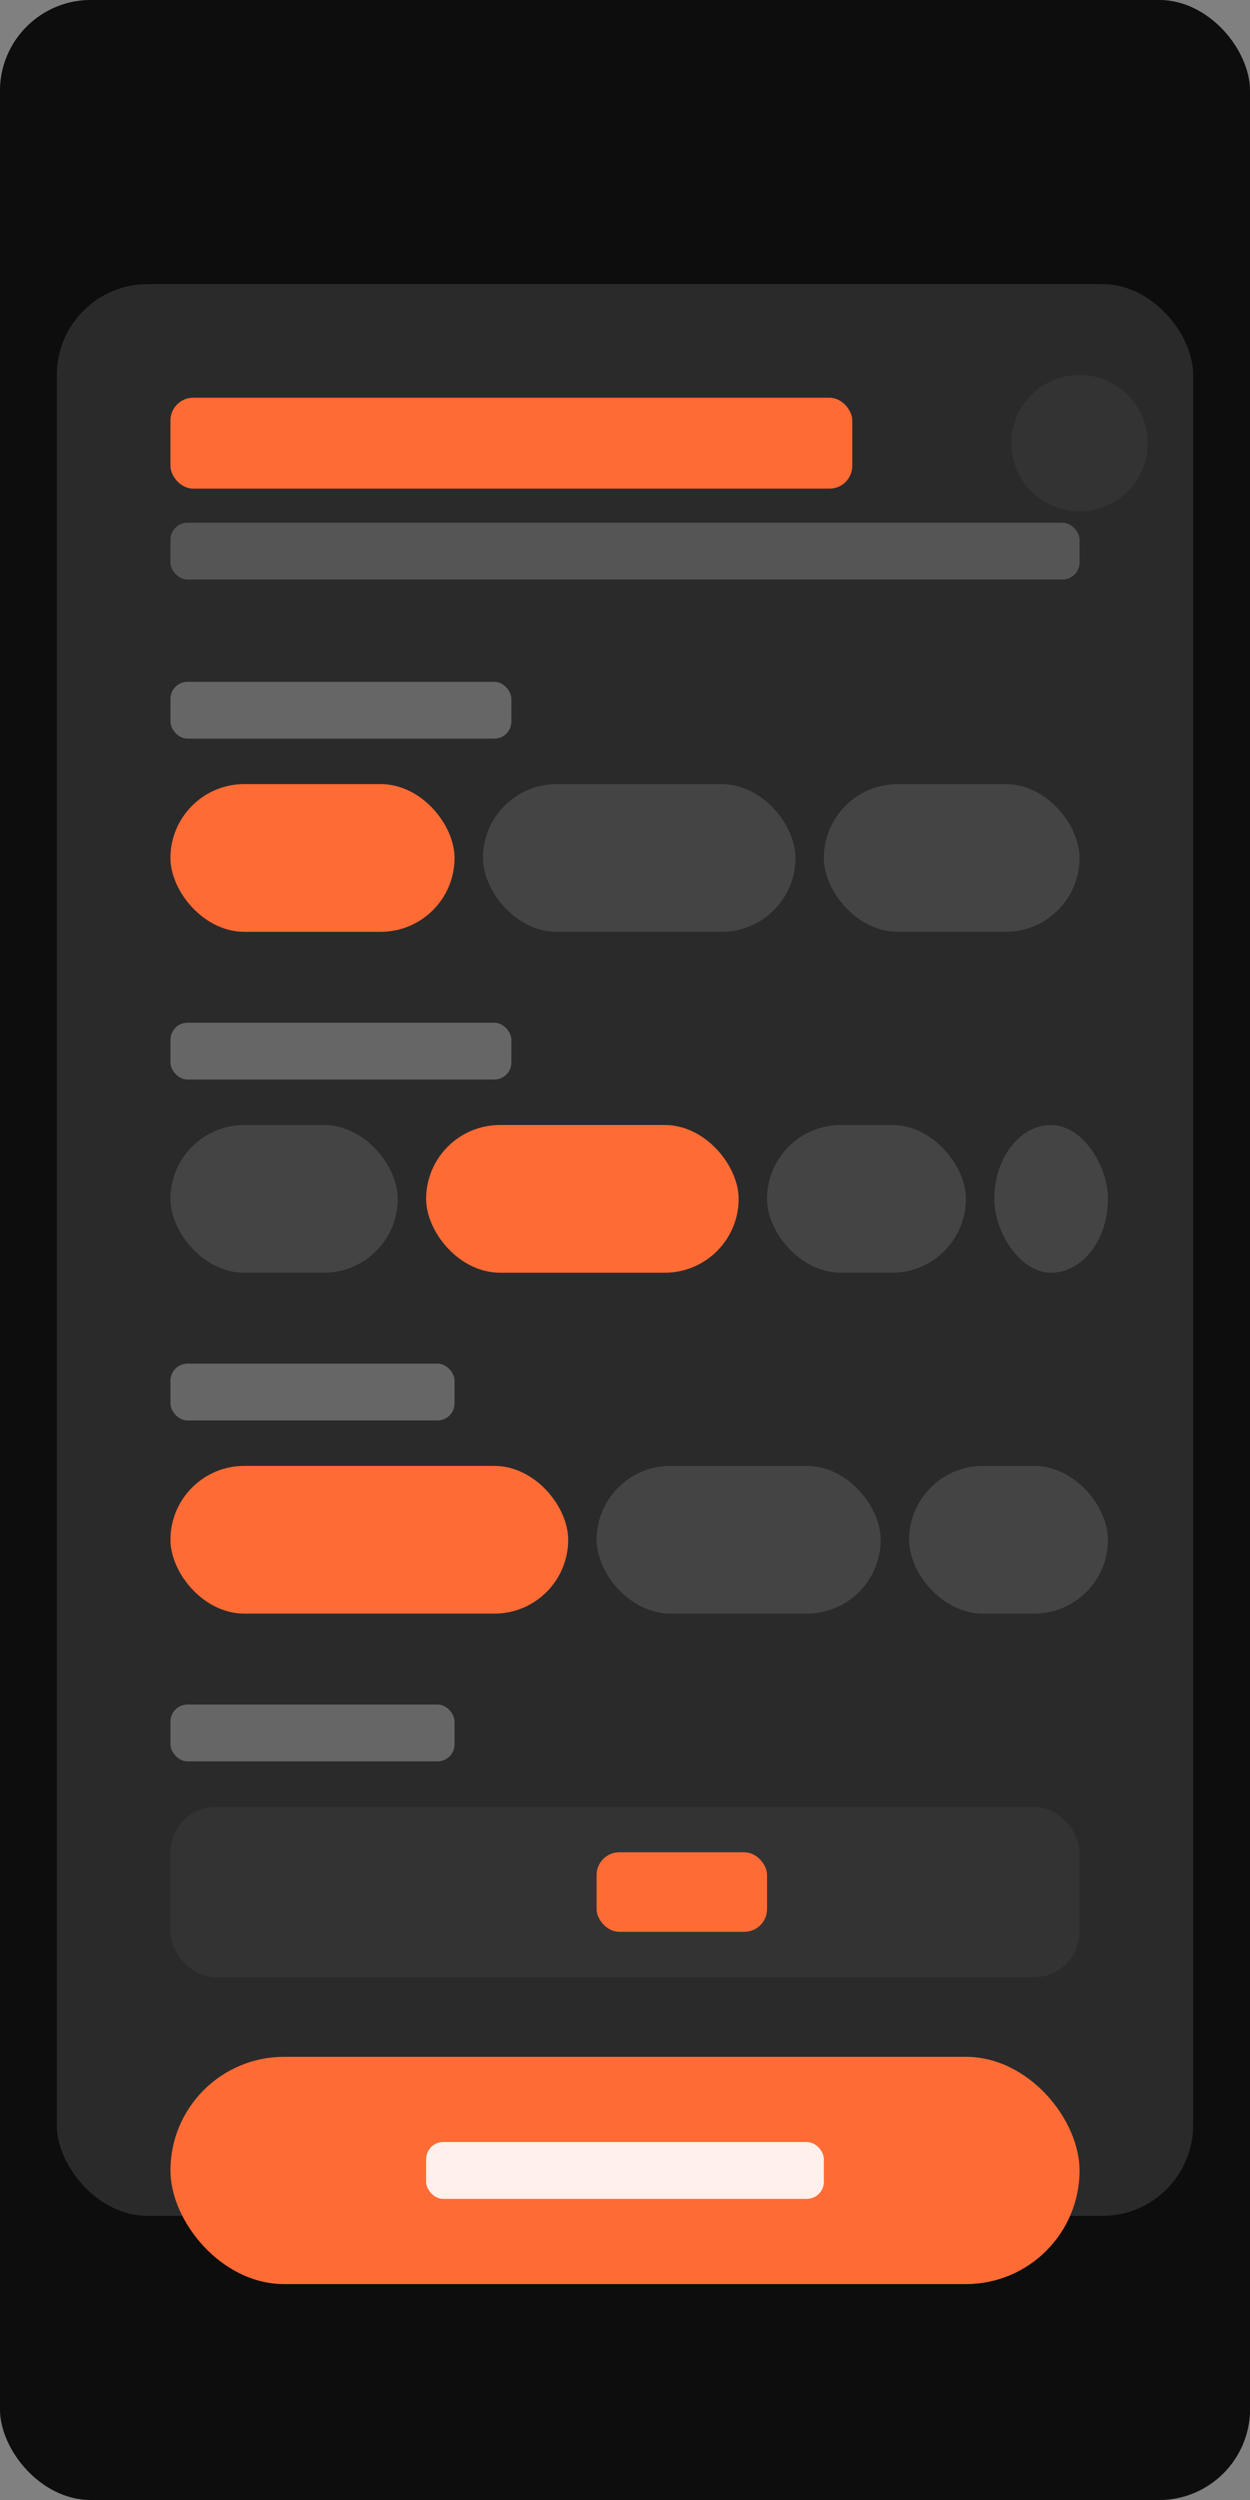<svg xmlns="http://www.w3.org/2000/svg" viewBox="0 0 220 440" fill="none">
  <rect x="0" y="0" width="220" height="440" fill="#808080" stroke="none"/>
  <rect width="220" height="440" rx="16" fill="#1a1a1a"/>

  <!-- Modal Overlay Effect -->
  <rect width="220" height="440" rx="16" fill="#000" opacity="0.5"/>

  <!-- Modal Container -->
  <rect x="10" y="50" width="200" height="340" rx="16" fill="#2a2a2a"/>

  <!-- Modal Header -->
  <rect x="30" y="70" width="120" height="16" rx="4" fill="#FF6B35"/>
  <rect x="30" y="92" width="160" height="10" rx="3" fill="#555"/>
  <circle cx="190" cy="78" r="12" fill="#333"/>

  <!-- Cuisine Section -->
  <rect x="30" y="120" width="60" height="10" rx="3" fill="#666"/>

  <rect x="30" y="138" width="50" height="26" rx="13" fill="#FF6B35"/>
  <rect x="85" y="138" width="55" height="26" rx="13" fill="#444"/>
  <rect x="145" y="138" width="45" height="26" rx="13" fill="#444"/>

  <!-- Spice Level -->
  <rect x="30" y="180" width="60" height="10" rx="3" fill="#666"/>

  <rect x="30" y="198" width="40" height="26" rx="13" fill="#444"/>
  <rect x="75" y="198" width="55" height="26" rx="13" fill="#FF6B35"/>
  <rect x="135" y="198" width="35" height="26" rx="13" fill="#444"/>
  <rect x="175" y="198" width="20" height="26" rx="13" fill="#444"/>

  <!-- Dietary -->
  <rect x="30" y="240" width="50" height="10" rx="3" fill="#666"/>

  <rect x="30" y="258" width="70" height="26" rx="13" fill="#FF6B35"/>
  <rect x="105" y="258" width="50" height="26" rx="13" fill="#444"/>
  <rect x="160" y="258" width="35" height="26" rx="13" fill="#444"/>

  <!-- Servings -->
  <rect x="30" y="300" width="50" height="10" rx="3" fill="#666"/>

  <rect x="30" y="318" width="160" height="30" rx="8" fill="#333"/>
  <rect x="105" y="326" width="30" height="14" rx="4" fill="#FF6B35"/>

  <!-- Apply Button -->
  <rect x="30" y="362" width="160" height="40" rx="20" fill="#FF6B35"/>
  <rect x="75" y="377" width="70" height="10" rx="3" fill="#fff" opacity="0.9"/>
</svg>
